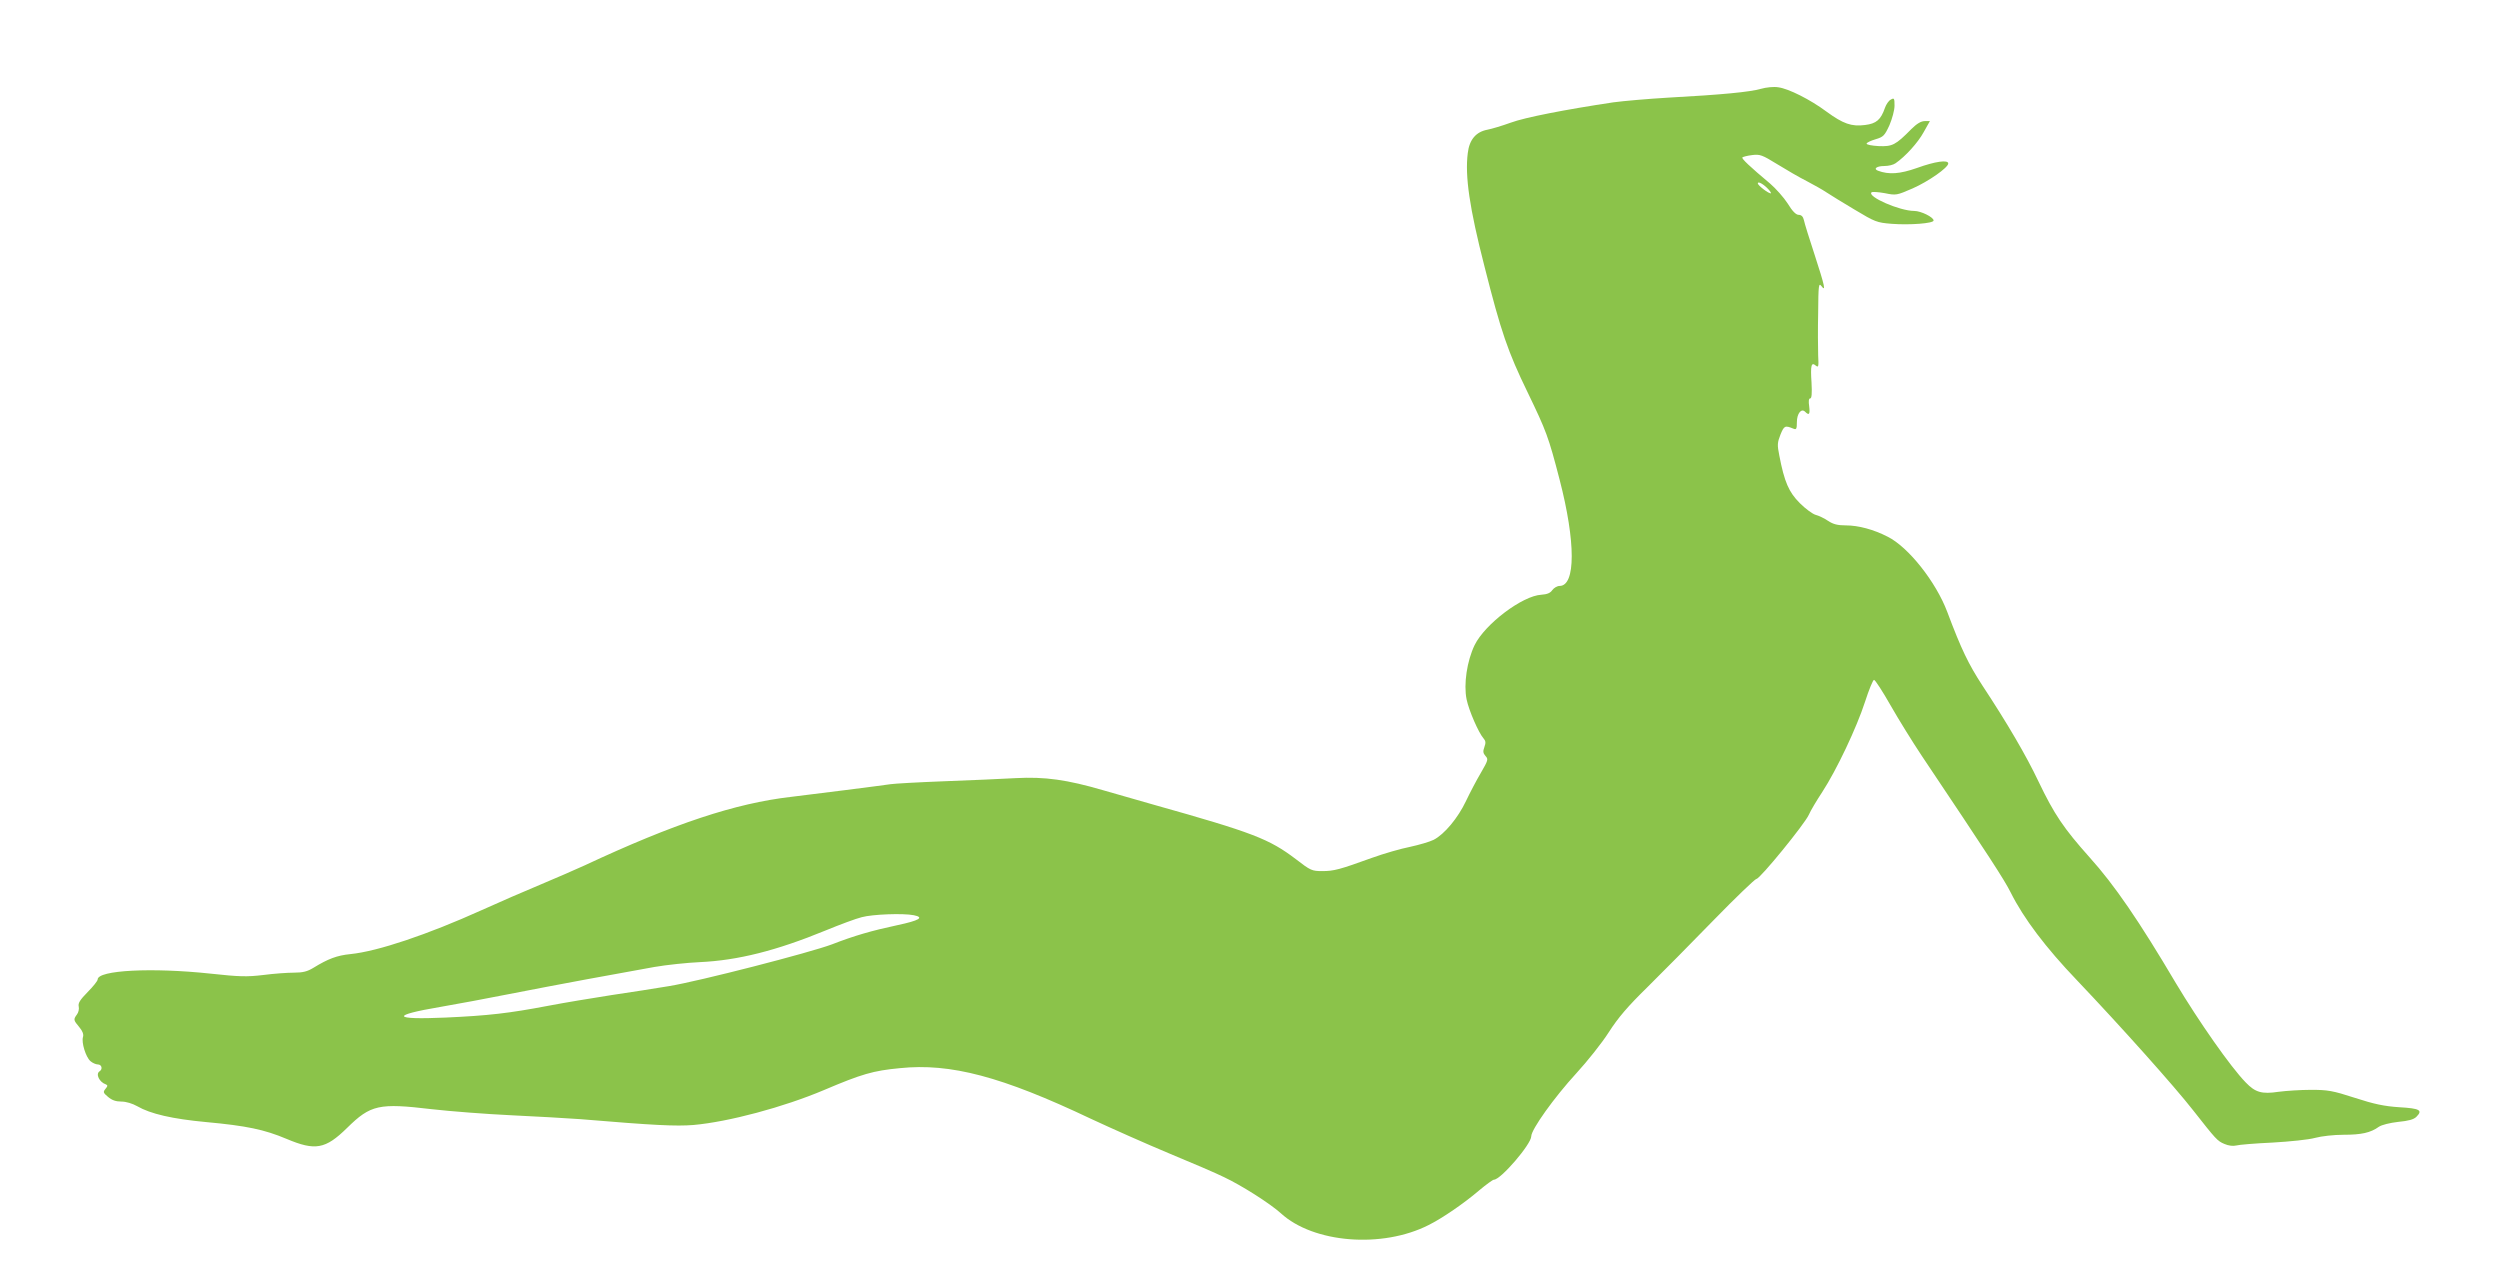 <?xml version="1.0" standalone="no"?>
<!DOCTYPE svg PUBLIC "-//W3C//DTD SVG 20010904//EN"
 "http://www.w3.org/TR/2001/REC-SVG-20010904/DTD/svg10.dtd">
<svg version="1.0" xmlns="http://www.w3.org/2000/svg"
 width="1280pt" height="656pt" viewBox="0 0 1280 656"
 preserveAspectRatio="xMidYMid meet">
<g transform="translate(0,656) scale(0.1,-0.1)"
fill="#8bc34a" stroke="none">
<path d="M9015 6105 c-56 -16 -198 -30 -475 -45 -102 -6 -228 -17 -280 -24
-246 -37 -452 -77 -525 -104 -44 -16 -98 -32 -119 -36 -59 -11 -93 -51 -101
-120 -15 -117 9 -282 85 -578 86 -340 120 -438 222 -648 95 -197 106 -225 163
-445 83 -320 83 -545 0 -545 -12 0 -29 -10 -37 -21 -10 -15 -26 -22 -56 -24
-97 -5 -289 -150 -342 -258 -39 -81 -57 -200 -41 -278 12 -58 62 -172 87 -200
11 -13 12 -22 4 -44 -8 -22 -7 -31 6 -46 15 -16 13 -22 -24 -86 -22 -37 -56
-102 -76 -144 -41 -87 -111 -171 -166 -199 -20 -10 -75 -26 -121 -36 -46 -9
-133 -34 -194 -56 -166 -60 -195 -68 -255 -68 -53 0 -60 3 -135 61 -137 104
-220 136 -725 278 -80 23 -198 57 -262 75 -185 54 -299 70 -447 62 -69 -4
-234 -11 -366 -16 -132 -5 -256 -12 -275 -15 -53 -8 -402 -52 -510 -65 -285
-33 -597 -136 -1057 -351 -49 -22 -151 -67 -228 -99 -77 -32 -211 -90 -299
-130 -277 -125 -532 -211 -672 -225 -69 -7 -114 -24 -189 -70 -31 -19 -54 -25
-100 -25 -33 0 -104 -5 -157 -12 -84 -10 -122 -9 -270 7 -299 32 -578 18 -578
-30 0 -7 -23 -36 -51 -64 -39 -40 -50 -57 -46 -74 3 -12 -1 -31 -9 -41 -19
-26 -18 -29 12 -65 17 -20 23 -37 19 -50 -9 -28 14 -103 38 -124 10 -9 28 -17
38 -17 20 0 26 -24 9 -35 -22 -14 -1 -56 32 -67 10 -4 10 -9 -2 -23 -13 -16
-12 -20 13 -41 20 -17 40 -24 68 -24 25 0 57 -10 82 -24 67 -39 180 -65 352
-81 207 -19 298 -38 412 -86 147 -62 199 -53 310 56 121 119 163 128 433 96
96 -11 279 -25 405 -31 127 -6 286 -15 355 -20 383 -32 490 -37 580 -30 180
16 461 91 669 179 193 82 251 99 388 112 260 27 523 -43 978 -259 105 -49 285
-129 400 -177 116 -48 242 -102 280 -121 92 -43 239 -137 293 -186 167 -153
519 -181 757 -60 70 35 181 111 258 177 36 30 70 55 76 55 35 0 191 182 191
222 0 35 118 200 231 323 56 61 131 155 166 210 48 75 98 133 197 230 73 72
225 226 339 343 113 116 213 212 220 212 18 0 247 281 268 328 9 21 40 73 69
117 73 112 176 329 219 462 20 62 41 113 46 112 6 0 44 -59 85 -131 41 -72
113 -188 159 -257 349 -521 423 -635 456 -701 66 -132 179 -282 340 -450 228
-240 497 -541 594 -665 117 -149 124 -157 160 -172 20 -9 45 -12 60 -8 14 4
98 11 186 15 89 5 186 15 218 24 33 9 97 16 146 16 91 0 138 10 181 41 15 10
56 20 99 25 52 5 79 12 93 26 34 34 17 43 -88 49 -76 5 -129 16 -227 48 -114
37 -139 41 -225 41 -53 0 -128 -5 -166 -10 -86 -13 -119 -3 -168 48 -78 80
-240 312 -358 509 -188 318 -314 502 -441 643 -133 149 -181 220 -262 389 -63
133 -161 300 -287 491 -71 109 -108 185 -180 377 -58 154 -199 332 -305 385
-72 37 -150 58 -214 58 -43 0 -65 6 -91 23 -19 13 -48 27 -64 31 -15 4 -52 31
-81 60 -56 56 -79 108 -105 244 -11 54 -10 66 6 107 19 46 23 48 67 30 14 -6
17 -1 17 33 0 45 23 73 42 54 21 -21 26 -13 21 28 -4 26 -2 40 5 40 8 0 10 25
7 81 -6 89 -1 107 22 87 14 -11 15 -5 12 52 -1 36 -2 135 0 220 1 139 3 153
16 136 25 -33 18 -1 -34 159 -27 82 -52 162 -55 178 -4 18 -13 27 -27 27 -13
0 -32 18 -56 58 -20 31 -61 77 -90 102 -104 87 -148 129 -142 134 3 3 25 9 50
12 40 5 51 1 129 -47 47 -29 114 -68 150 -86 36 -19 81 -44 100 -57 19 -13 85
-53 145 -89 105 -63 114 -67 191 -73 90 -7 214 2 214 17 0 17 -65 49 -99 49
-75 0 -241 73 -219 95 4 4 34 2 68 -4 58 -12 61 -11 142 24 82 36 183 107 183
128 0 20 -66 11 -160 -23 -88 -31 -144 -35 -200 -14 -25 10 -6 24 33 24 21 0
46 6 57 14 51 35 115 106 144 159 l32 57 -26 0 c-19 0 -41 -13 -69 -41 -81
-82 -97 -90 -168 -87 -34 2 -62 7 -61 13 1 5 22 15 46 22 40 12 46 18 71 72
14 33 26 77 26 100 0 38 -2 41 -19 31 -11 -5 -24 -25 -30 -42 -21 -61 -44 -81
-102 -88 -69 -9 -112 6 -198 69 -82 61 -193 117 -246 124 -23 4 -62 0 -90 -8z
m39 -514 c11 -12 16 -21 12 -21 -13 0 -66 41 -66 51 0 13 30 -4 54 -30z
m-4375 -3717 c55 -11 28 -27 -85 -51 -131 -28 -221 -54 -334 -98 -111 -42
-681 -189 -835 -214 -66 -11 -199 -32 -295 -46 -96 -15 -242 -39 -325 -55
-200 -38 -304 -50 -525 -60 -273 -12 -283 11 -23 55 81 14 238 43 348 65 239
47 586 111 745 139 63 11 169 22 235 25 192 9 389 58 642 162 73 30 156 61
185 68 55 15 212 21 267 10z"/>
</g>
</svg>
